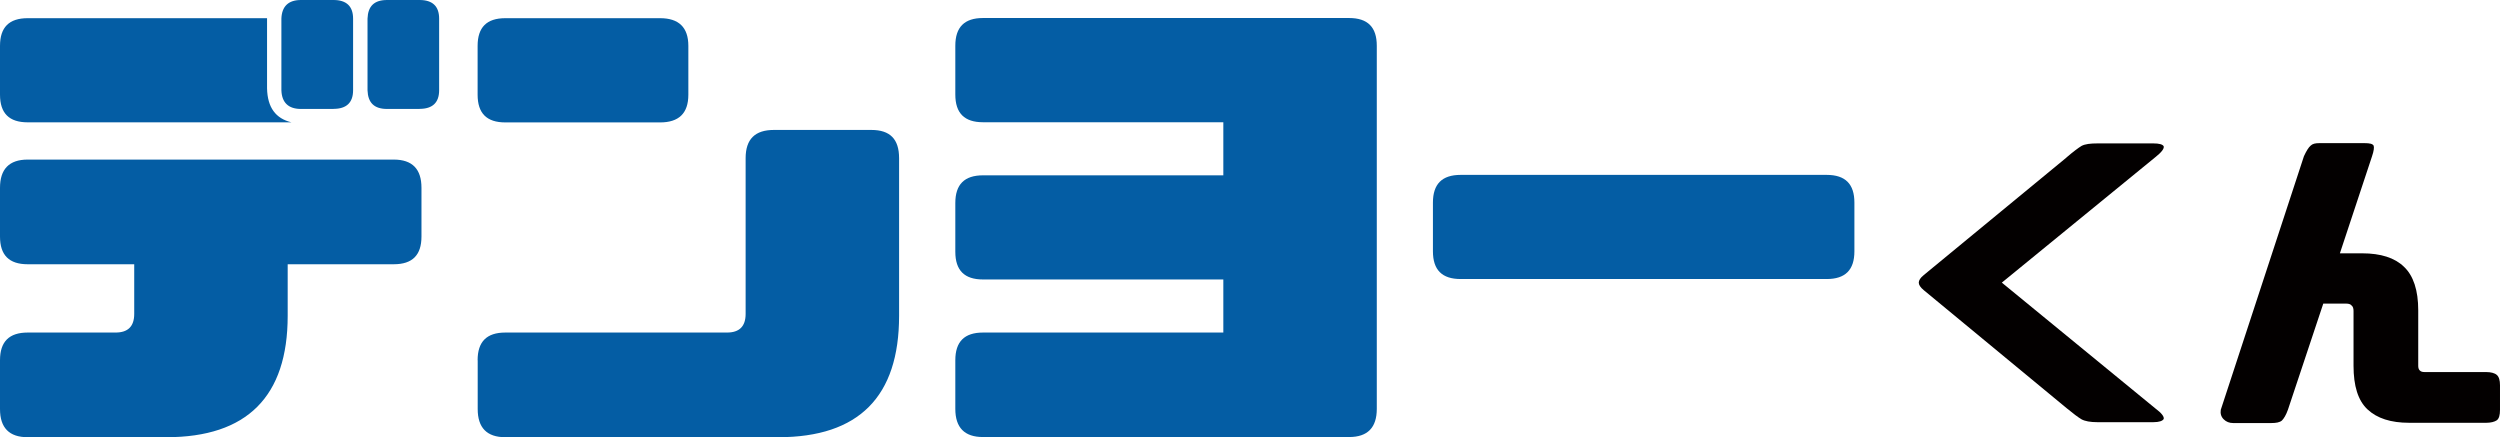 <?xml version="1.0" encoding="UTF-8"?>
<svg id="_レイヤー_2" data-name="レイヤー 2" xmlns="http://www.w3.org/2000/svg" viewBox="0 0 285.9 50">
  <defs>
    <style>
      .cls-1 {
        fill: #030000;
      }

      .cls-2 {
        fill: #045da4;
      }
    </style>
  </defs>
  <g id="copy">
    <g>
      <path class="cls-2" d="M0,5.25c0-2.13,1.04-3.17,3.17-3.17h27.37v8.03c.05,2.18.98,3.44,2.79,3.88H3.17c-2.13,0-3.17-1.04-3.17-3.17v-5.58ZM0,21.48c0-2.13,1.04-3.23,3.17-3.23h41.86c2.13,0,3.17,1.09,3.17,3.23v5.57c0,2.13-1.04,3.17-3.17,3.17h-12.13v5.9c0,9.23-4.65,13.88-13.88,13.88H3.17c-2.13,0-3.17-1.09-3.17-3.22v-5.58c0-2.13,1.04-3.17,3.17-3.17h10.05c1.42,0,2.13-.71,2.13-2.13v-5.68H3.17c-2.13,0-3.17-1.04-3.17-3.17v-5.57ZM38.14,12.46h-3.72c-1.42,0-2.19-.71-2.24-2.13V2.13c.05-1.42.82-2.13,2.24-2.13h3.72c1.47,0,2.24.71,2.24,2.13v8.19c0,1.42-.76,2.13-2.24,2.13ZM47.98,12.46h-3.71c-1.48,0-2.19-.71-2.24-2.13V2.13c.05-1.42.76-2.13,2.24-2.13h3.71c1.48,0,2.24.71,2.24,2.13v8.19c0,1.42-.76,2.13-2.24,2.13Z"/>
      <path class="cls-2" d="M54.62,5.25c0-2.13,1.04-3.17,3.17-3.17h17.7c2.13,0,3.23,1.04,3.23,3.17v5.58c0,2.13-1.09,3.17-3.23,3.17h-17.7c-2.13,0-3.17-1.04-3.17-3.17v-5.58ZM54.62,41.2c0-2.13,1.04-3.17,3.17-3.17h25.35c1.42,0,2.13-.71,2.13-2.13v-17.81c0-2.19,1.09-3.23,3.23-3.23h11.15c2.13,0,3.17,1.04,3.17,3.23v18.03c0,9.23-4.59,13.88-13.82,13.88h-31.2c-2.13,0-3.17-1.09-3.17-3.22v-5.58Z"/>
      <path class="cls-2" d="M109.25,41.2c0-2.13,1.04-3.17,3.17-3.17h27.48v-6.07h-27.48c-2.13,0-3.17-1.04-3.17-3.17v-5.57c0-2.13,1.04-3.17,3.17-3.17h27.48v-6.07h-27.48c-2.13,0-3.17-1.04-3.17-3.17v-5.58c0-2.13,1.04-3.17,3.17-3.17h41.86c2.13,0,3.17,1.04,3.17,3.17v41.53c0,2.13-1.04,3.22-3.17,3.22h-41.86c-2.13,0-3.17-1.09-3.17-3.22v-5.58Z"/>
      <path class="cls-2" d="M163.87,23.17c0-2.13,1.04-3.17,3.17-3.17h41.86c2.13,0,3.17,1.04,3.17,3.17v5.57c0,2.13-1.04,3.17-3.17,3.17h-41.86c-2.13,0-3.17-1.04-3.17-3.17v-5.57Z"/>
      <path class="cls-1" d="M236.33,18c.76-.65,1.35-1.09,1.71-1.31.4-.22,1.02-.29,1.82-.29h6.41c.65,0,1.06.11,1.17.33.07.26-.22.66-.95,1.24l-17.56,14.35,17.56,14.39c.73.54,1.02.95.95,1.2-.11.22-.51.37-1.17.37h-6.41c-.8,0-1.42-.11-1.82-.33-.37-.22-.95-.65-1.71-1.28l-16.32-13.48c-.4-.33-.58-.62-.58-.87s.18-.55.58-.87l16.32-13.44Z"/>
      <path class="cls-1" d="M275.52,48.35c-2.11,0-3.68-.51-4.77-1.53-1.09-1.02-1.6-2.69-1.6-4.99v-6.27c0-.29-.07-.51-.22-.62-.11-.15-.33-.22-.62-.22h-2.62l-4.04,12.13c-.22.62-.47,1.02-.69,1.24-.26.22-.66.29-1.24.29h-4.33c-.44,0-.8-.14-1.09-.43-.29-.29-.4-.65-.33-1.09l9.51-29c.29-.62.54-1.02.76-1.2.22-.22.54-.29.98-.29h5.21c.55,0,.91.07,1.02.29.07.18.03.58-.18,1.2l-3.68,11.11h2.55c2.12,0,3.72.51,4.77,1.53,1.09,1.02,1.64,2.7,1.64,4.99v6.34c0,.22.04.4.18.54.15.15.33.18.62.18h6.99c.51,0,.95.11,1.2.33.25.22.36.62.36,1.17v2.84c0,.58-.11.98-.36,1.17-.26.18-.69.29-1.2.29h-8.81Z"/>
    </g>
  </g>
</svg>